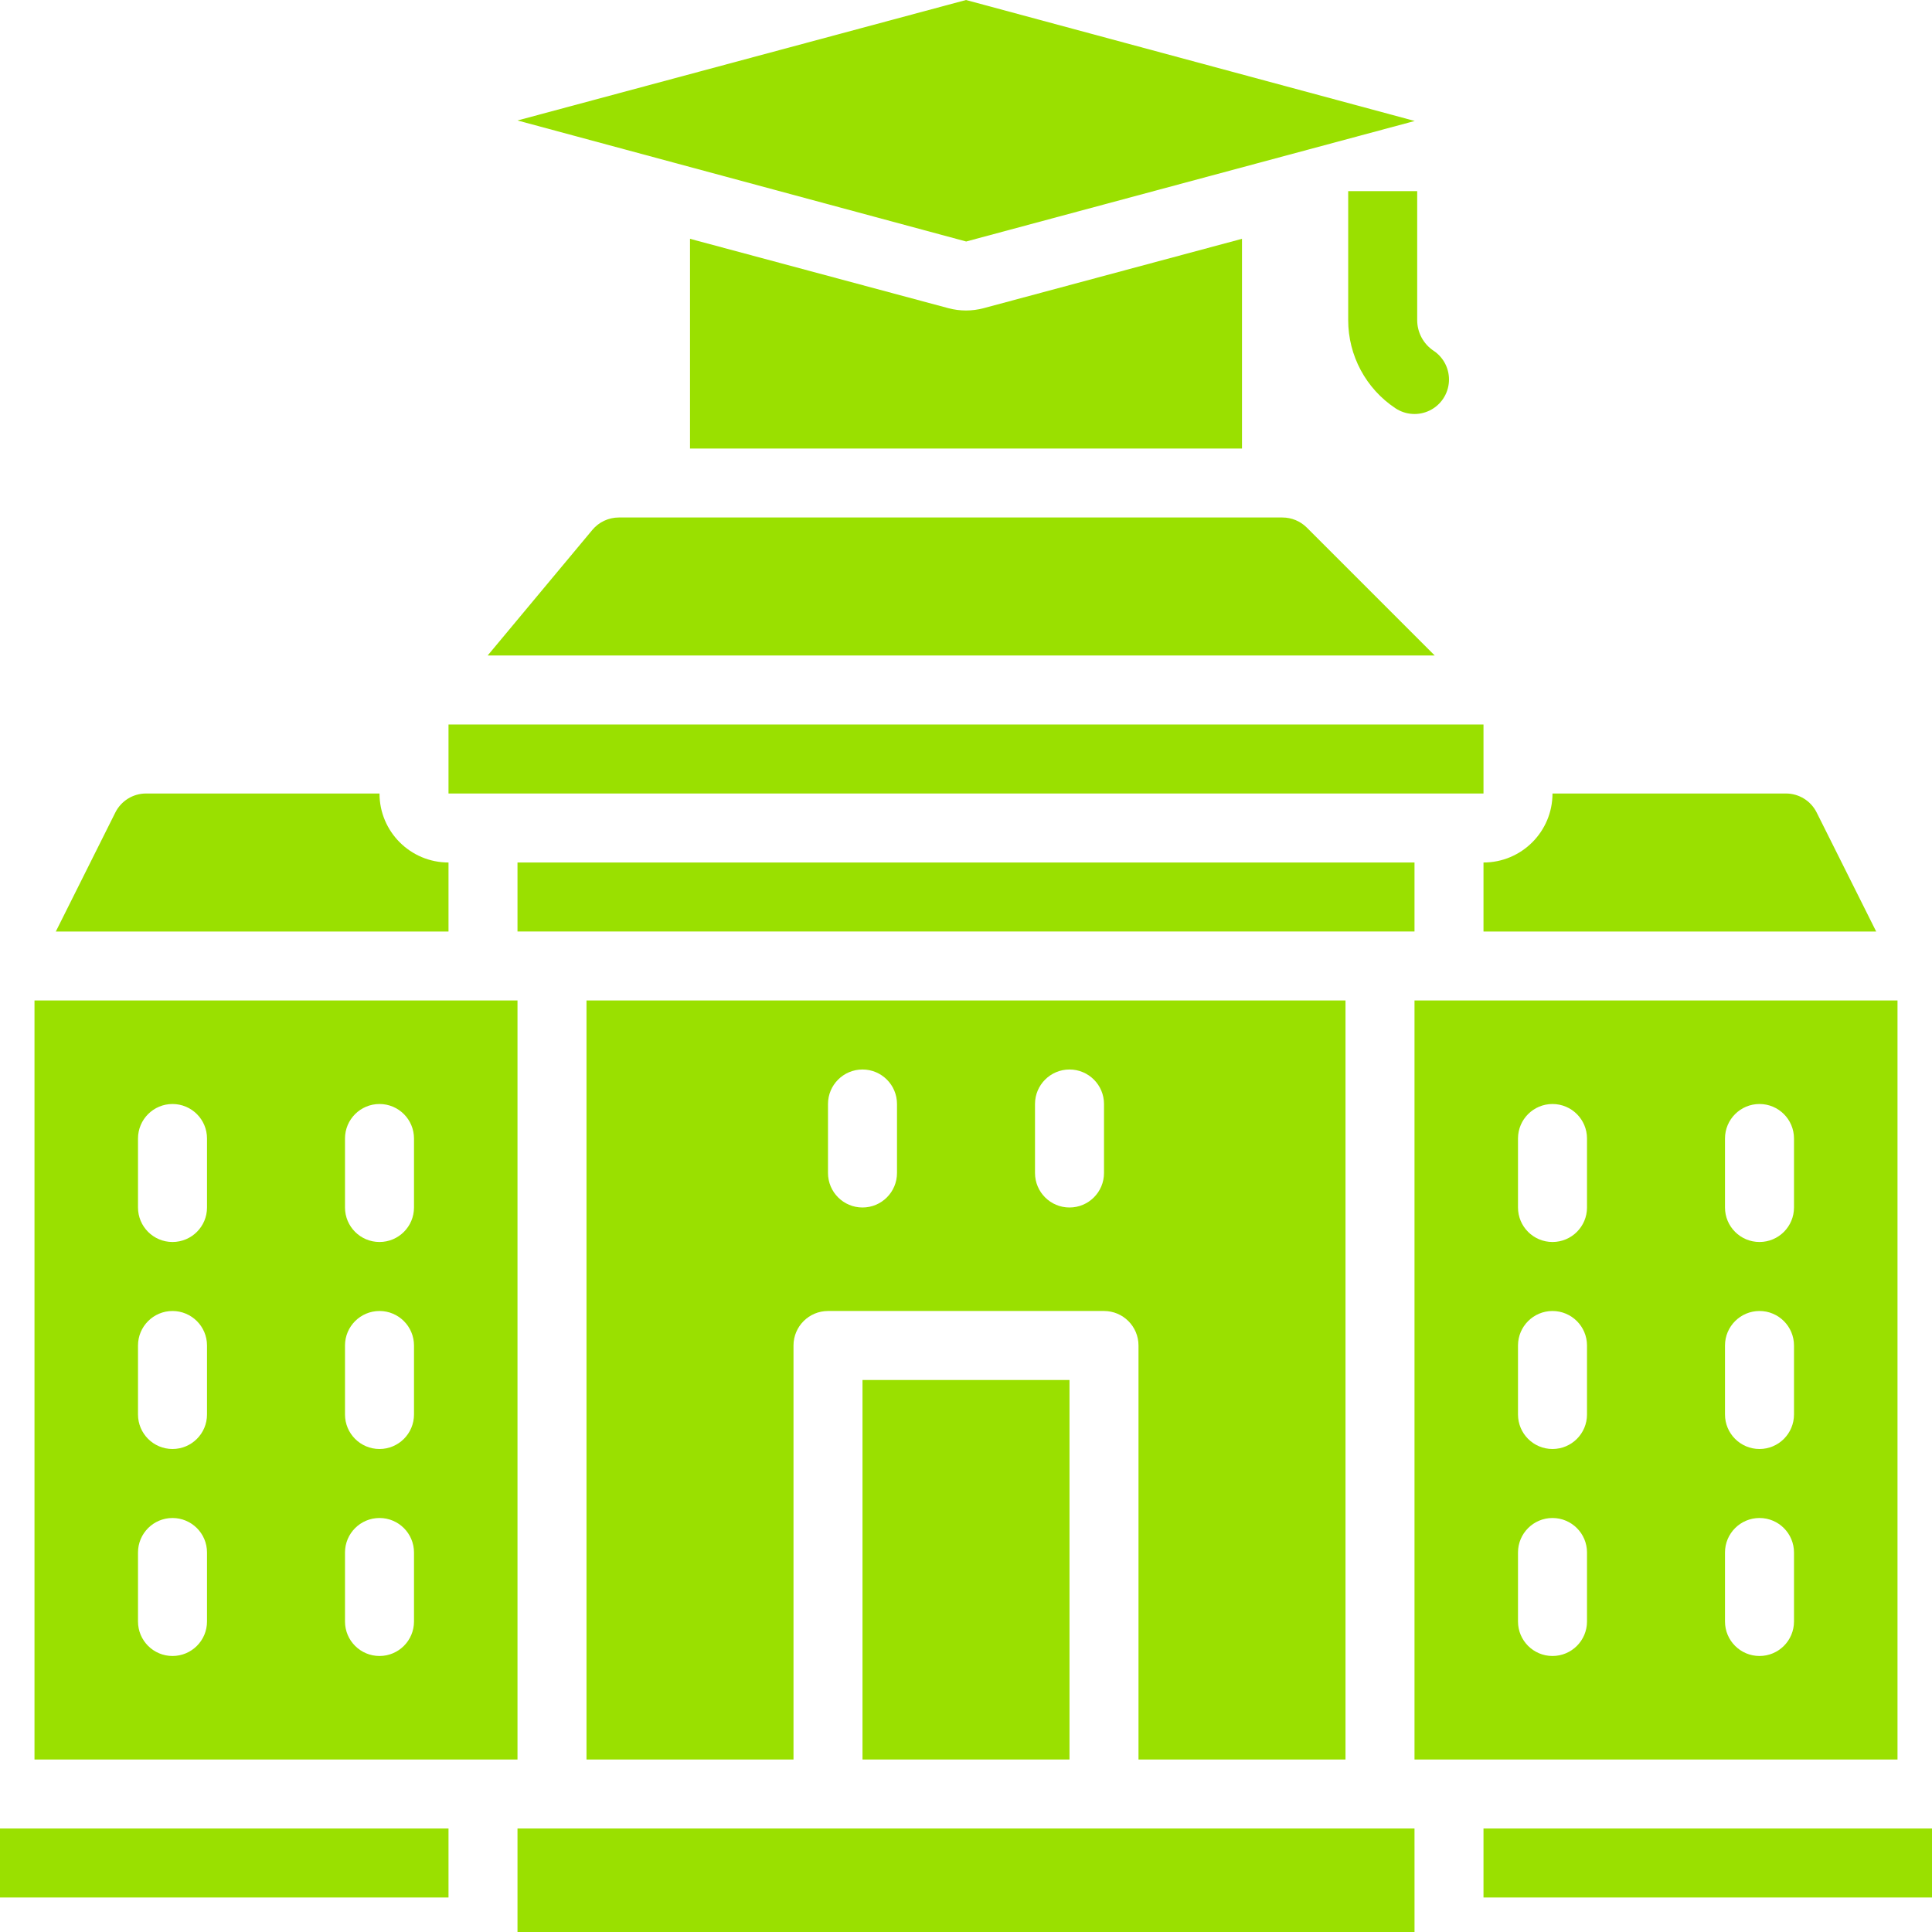 <svg width="102" height="102" viewBox="0 0 102 102" fill="none" xmlns="http://www.w3.org/2000/svg">
<g clip-path="url(#clip0_1_432)">
<path d="M45.536 72.857H56.464V92.893H45.536V72.857Z" fill="#9AE000"/>
<path d="M0 96.536H23.679V100.178H0V96.536Z" fill="#9AE000"/>
<path d="M27.321 45.536H74.679V49.178H27.321V45.536Z" fill="#9AE000"/>
<path d="M23.679 45.536C21.667 45.536 20.036 43.905 20.036 41.893H7.716C7.025 41.891 6.394 42.282 6.087 42.9L2.947 49.179H23.679V45.536Z" fill="#9AE000"/>
<path d="M71.036 92.893V52.821H30.964V92.893H41.893V71.036C41.893 70.03 42.708 69.214 43.714 69.214H58.286C59.292 69.214 60.107 70.03 60.107 71.036V92.893H71.036ZM47.357 61.928C47.357 62.934 46.542 63.75 45.536 63.75C44.53 63.75 43.714 62.934 43.714 61.928V58.286C43.714 57.28 44.53 56.464 45.536 56.464C46.542 56.464 47.357 57.28 47.357 58.286V61.928ZM58.286 61.928C58.286 62.934 57.47 63.75 56.464 63.75C55.458 63.75 54.643 62.934 54.643 61.928V58.286C54.643 57.28 55.458 56.464 56.464 56.464C57.47 56.464 58.286 57.28 58.286 58.286V61.928Z" fill="#9AE000"/>
<path d="M68.994 27.855C68.652 27.513 68.188 27.321 67.704 27.321H32.671C32.13 27.322 31.618 27.562 31.272 27.977L25.746 34.607H75.746L68.994 27.855Z" fill="#9AE000"/>
<path d="M74.679 6.39H74.702L51 0L27.321 6.36L51.009 12.75L74.679 6.39Z" fill="#9AE000"/>
<path d="M78.321 49.179H99.053L95.913 42.9C95.606 42.282 94.975 41.891 94.284 41.893H81.964C81.964 43.905 80.333 45.536 78.321 45.536V49.179Z" fill="#9AE000"/>
<path d="M50.064 16.269L36.429 12.608V23.679H65.571V12.608L51.936 16.269C51.323 16.434 50.677 16.434 50.064 16.269Z" fill="#9AE000"/>
<path d="M23.679 38.25H78.321V41.893H23.679V38.25Z" fill="#9AE000"/>
<path d="M27.321 52.821H1.821V92.893H27.321V52.821ZM10.929 85.607C10.929 86.613 10.113 87.428 9.107 87.428C8.101 87.428 7.286 86.613 7.286 85.607V81.964C7.286 80.958 8.101 80.143 9.107 80.143C10.113 80.143 10.929 80.958 10.929 81.964V85.607ZM10.929 74.678C10.929 75.684 10.113 76.5 9.107 76.5C8.101 76.5 7.286 75.684 7.286 74.678V71.036C7.286 70.03 8.101 69.214 9.107 69.214C10.113 69.214 10.929 70.03 10.929 71.036V74.678ZM10.929 63.75C10.929 64.756 10.113 65.571 9.107 65.571C8.101 65.571 7.286 64.756 7.286 63.75V60.107C7.286 59.101 8.101 58.286 9.107 58.286C10.113 58.286 10.929 59.101 10.929 60.107V63.75ZM21.857 85.607C21.857 86.613 21.042 87.428 20.036 87.428C19.03 87.428 18.214 86.613 18.214 85.607V81.964C18.214 80.958 19.03 80.143 20.036 80.143C21.042 80.143 21.857 80.958 21.857 81.964V85.607ZM21.857 74.678C21.857 75.684 21.042 76.5 20.036 76.5C19.03 76.5 18.214 75.684 18.214 74.678V71.036C18.214 70.03 19.03 69.214 20.036 69.214C21.042 69.214 21.857 70.03 21.857 71.036V74.678ZM21.857 63.75C21.857 64.756 21.042 65.571 20.036 65.571C19.03 65.571 18.214 64.756 18.214 63.75V60.107C18.214 59.101 19.03 58.286 20.036 58.286C21.042 58.286 21.857 59.101 21.857 60.107V63.75Z" fill="#9AE000"/>
<path d="M78.321 96.536H102V100.178H78.321V96.536Z" fill="#9AE000"/>
<path d="M58.286 96.536H43.714H27.321V102H74.68L74.679 96.536H58.286Z" fill="#9AE000"/>
<path d="M100.179 52.821H74.679V92.893H100.179V52.821ZM83.786 85.607C83.786 86.613 82.97 87.428 81.964 87.428C80.958 87.428 80.143 86.613 80.143 85.607V81.964C80.143 80.958 80.958 80.143 81.964 80.143C82.97 80.143 83.786 80.958 83.786 81.964V85.607ZM83.786 74.678C83.786 75.684 82.97 76.5 81.964 76.5C80.958 76.5 80.143 75.684 80.143 74.678V71.036C80.143 70.03 80.958 69.214 81.964 69.214C82.97 69.214 83.786 70.03 83.786 71.036V74.678ZM83.786 63.75C83.786 64.756 82.97 65.571 81.964 65.571C80.958 65.571 80.143 64.756 80.143 63.75V60.107C80.143 59.101 80.958 58.286 81.964 58.286C82.97 58.286 83.786 59.101 83.786 60.107V63.75ZM94.714 85.607C94.714 86.613 93.899 87.428 92.893 87.428C91.887 87.428 91.071 86.613 91.071 85.607V81.964C91.071 80.958 91.887 80.143 92.893 80.143C93.899 80.143 94.714 80.958 94.714 81.964V85.607ZM94.714 74.678C94.714 75.684 93.899 76.5 92.893 76.5C91.887 76.5 91.071 75.684 91.071 74.678V71.036C91.071 70.03 91.887 69.214 92.893 69.214C93.899 69.214 94.714 70.03 94.714 71.036V74.678ZM94.714 63.75C94.714 64.756 93.899 65.571 92.893 65.571C91.887 65.571 91.071 64.756 91.071 63.75V60.107C91.071 59.101 91.887 58.286 92.893 58.286C93.899 58.286 94.714 59.101 94.714 60.107V63.75Z" fill="#9AE000"/>
<path d="M74.821 10.091H71.178V16.885V16.898C71.176 18.768 72.111 20.515 73.668 21.551C74.209 21.912 74.902 21.957 75.486 21.669C76.069 21.381 76.454 20.803 76.496 20.154C76.538 19.504 76.231 18.882 75.689 18.52C75.146 18.159 74.82 17.55 74.821 16.898V16.885V10.091Z" fill="#9AE000"/>
</g>
<defs>
<clipPath id="clip0_1_432">
<rect width="102" height="102" fill="white"/>
</clipPath>
</defs>
</svg>
